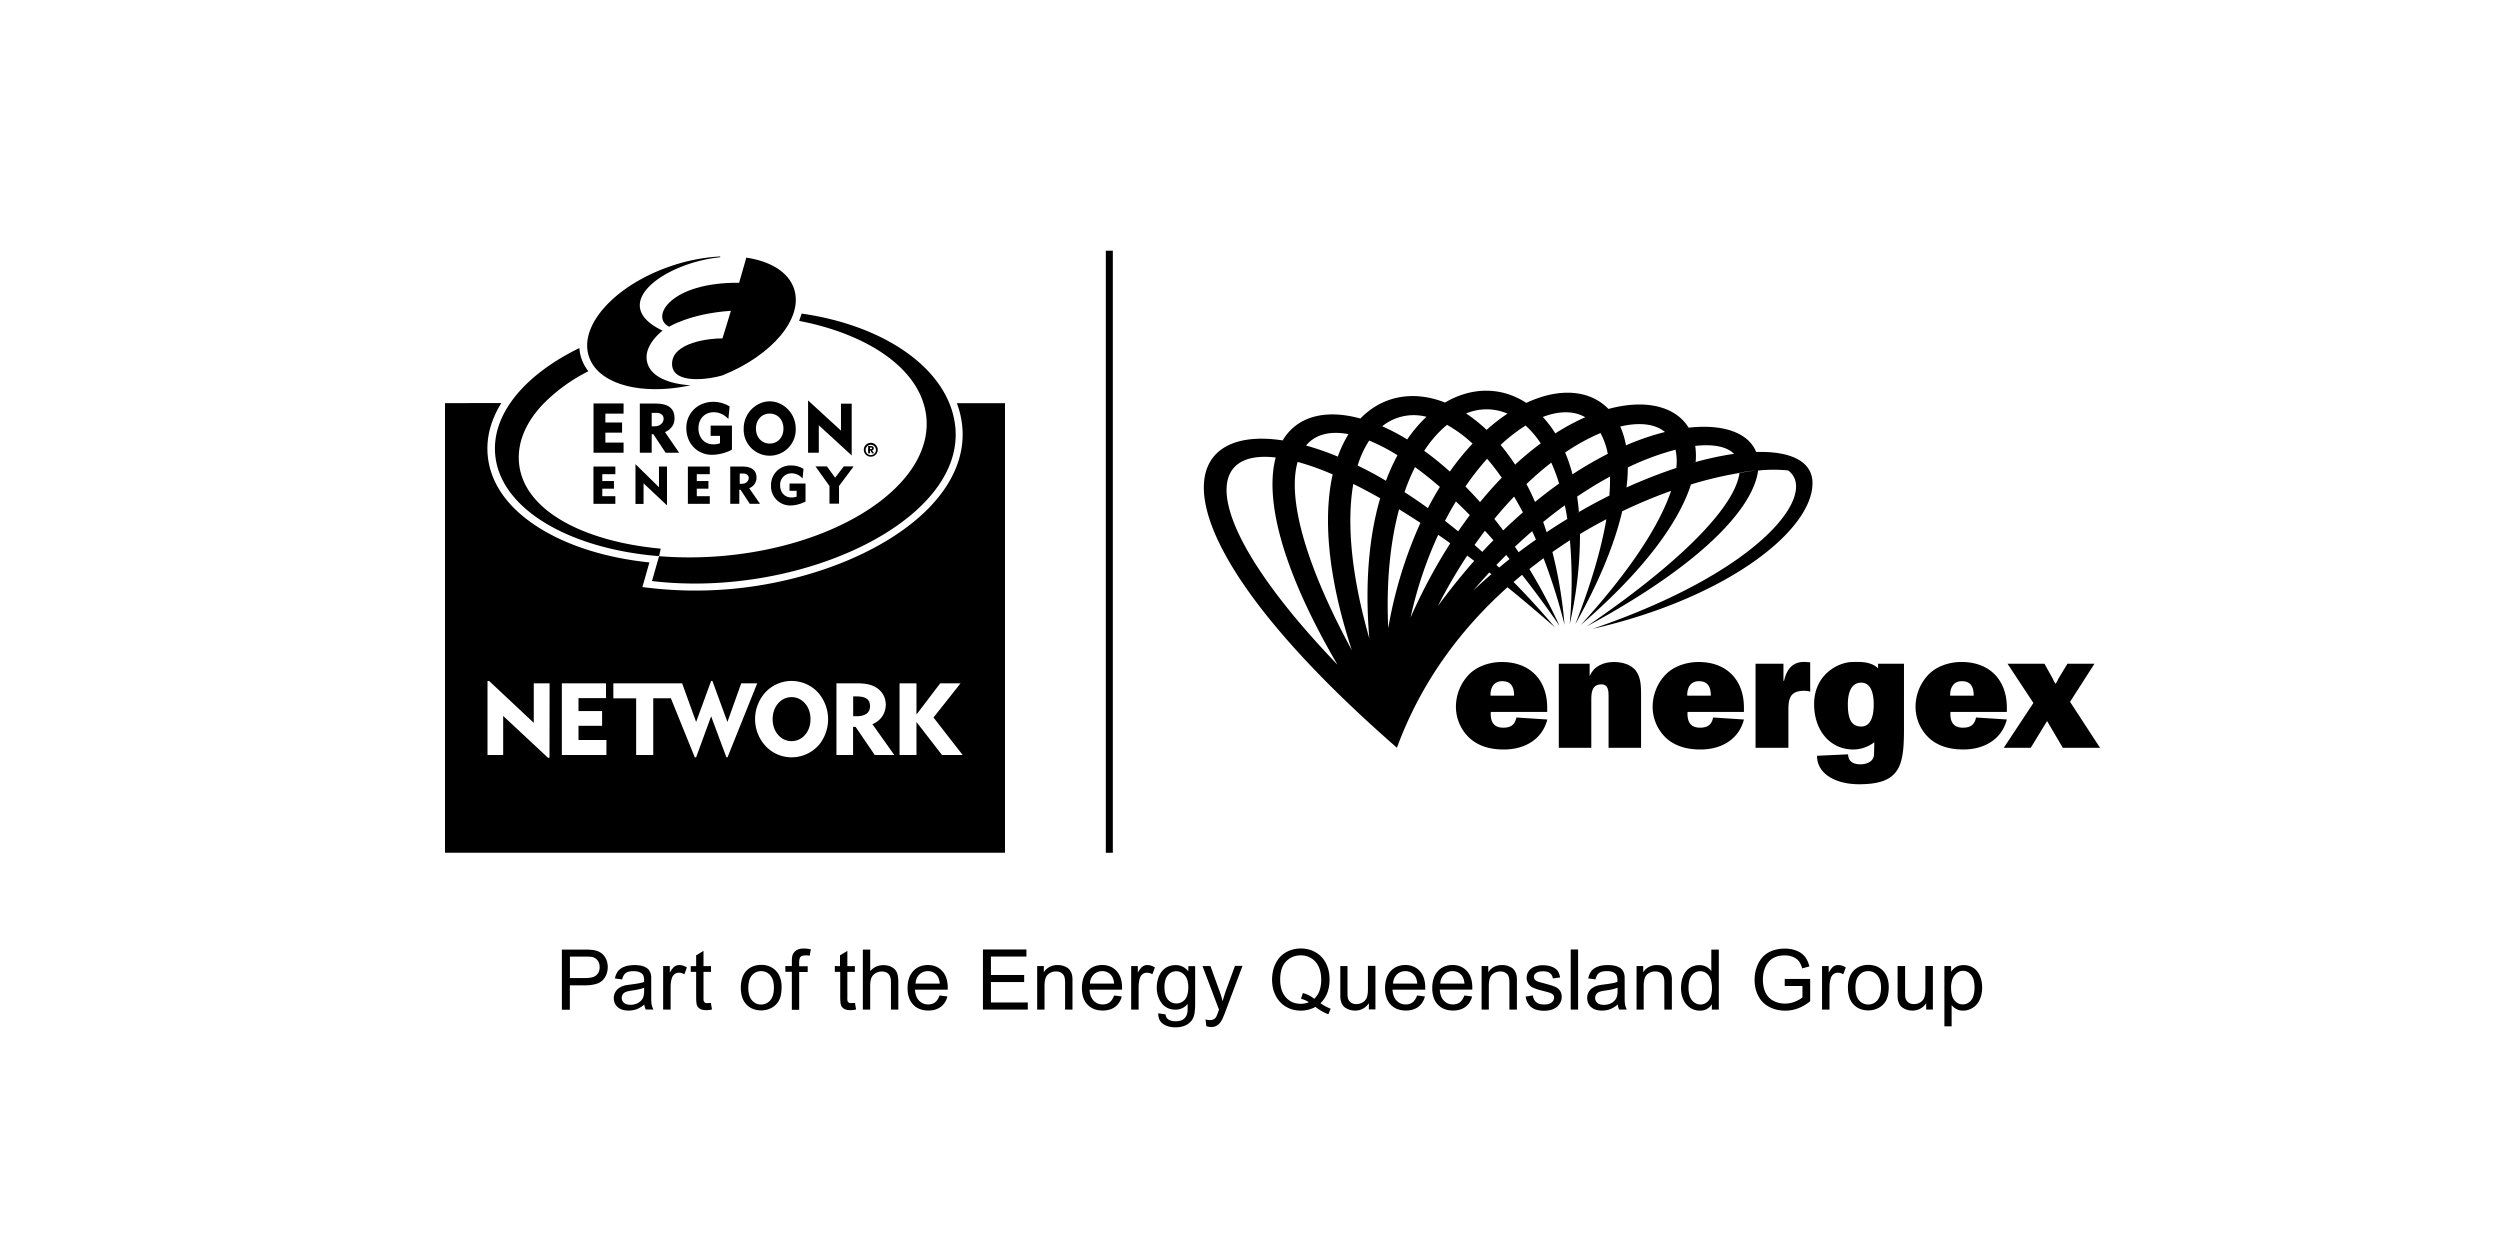 <svg id="Layer_1" data-name="Layer 1" xmlns="http://www.w3.org/2000/svg" width="1000" height="500" viewBox="0 0 1000 500"><title>Energy-Queensland</title><path d="M702.46,180.79c-3-7.59-13-11.29-27-9.72-5.26-8.55-17.24-11.52-32.07-7.49-7.53-7.74-19.76-8.58-32.87-2.42-9.84-6.43-21.7-6.52-32.5-.14-12.51-4.94-24.95-2.81-33.86,6.39-13.87-3.82-25.29-1-31.09,8.76-44.39-6.83-52.39,37.27,45.7,122.93,9.75-26.57,25.83-47.74,44.23-64.2q9.19,7.46,19,16.07-8.24-9.74-16.57-18.17,1.68-1.45,3.39-2.87,7.41,9.42,15,20.43a220.13,220.13,0,0,0-12.07-22.73c1.88-1.48,3.77-2.93,5.68-4.33a232.39,232.39,0,0,1,8.38,26.63,176.42,176.42,0,0,0-4.84-29.12c2.33-1.62,4.68-3.21,7-4.71a190.6,190.6,0,0,1-.1,33.61A161.64,161.64,0,0,0,632,213.6q5.26-3.15,10.54-5.91c-1.95,11.49-5.93,25.44-12.42,42,9.85-17.55,15.82-32.6,18.77-45.18a200.48,200.48,0,0,1,19.54-8.16C664,209.53,652.82,227.45,632.3,250c25.87-22.29,39.36-41.48,44.08-56.21a153.31,153.31,0,0,1,19.41-4.61c-1.49,11.66-18.74,32.41-61.09,61.38,47.15-25.47,66.67-47.81,68.54-62.34a59.71,59.71,0,0,1,12-.05C727.34,197,705.83,228,637,251.55c54-12.35,88-39.44,88-58.3,0,0,0,0,0,0C725,184.5,716.25,180.4,702.46,180.79Zm-36.43-8a102.38,102.38,0,0,0-16.23,5.61l.59-.27a33.85,33.85,0,0,0-2.28-7.52C655.76,168.8,662.05,169.53,666,172.81Zm-31.91-5.91a88.64,88.64,0,0,0-12.79,7l.79-.53a43.85,43.85,0,0,0-5-6.56C623.61,164.3,629.51,164.25,634.12,166.9Zm-23.53,26.73a128.49,128.49,0,0,1,9.92-8.56,74,74,0,0,1,3.14,8.35c.4-.29.81-.56,1.22-.85q-5.39,3.77-10.86,8.23l0,0Q612.39,197,610.59,193.63Zm5.72-16.27.19-.14a124,124,0,0,0-10.69,8.88l.24-.23a85.28,85.28,0,0,0-5.8-7.87,64.48,64.48,0,0,1,10-7.76A38.49,38.49,0,0,1,616.31,177.36ZM586.17,194.6a108.15,108.15,0,0,1,8.67-11.09c2,2.3,3.93,4.81,5.87,7.57q-4.56,4.71-9.07,10.23c.13-.16.25-.32.38-.47C590.08,198.67,588.13,196.58,586.17,194.6ZM578,208.34q2.1-4.07,4.36-7.76c1.83,1.73,3.69,3.56,5.57,5.47l.27-.35q-2.58,3.41-5.1,7.09l.16-.25C581.5,211.09,579.74,209.7,578,208.34Zm25-42.89a74.92,74.92,0,0,0-8.73,6.84l.36-.34a59.66,59.66,0,0,0-8.2-6.56A21.18,21.18,0,0,1,603,165.45Zm-24.18,4.49a52.41,52.41,0,0,1,10.19,7.5l.5-.51a104.43,104.43,0,0,0-9.73,11.93l.16-.23a123.29,123.29,0,0,0-10.26-8.3A45.78,45.78,0,0,1,578.8,169.94Zm-17,26.89a82.17,82.17,0,0,1,4.18-10c3.22,2.34,6.55,5,9.95,7.93.07-.11.14-.21.2-.32-1.85,3-3.64,6.16-5.35,9.5.12-.23.23-.48.35-.71Q566.39,199.8,561.77,196.83Zm8.76-30.12a55,55,0,0,0-7.8,9.22l.1-.16a82.71,82.71,0,0,0-10-5.26A20.06,20.06,0,0,1,570.53,166.71Zm-31.18,6.95A47.43,47.43,0,0,0,535,183l.12-.36a110.13,110.13,0,0,0-12.71-4.43C526.1,173.79,531.92,172.24,539.35,173.66ZM510.28,183C506,199.08,512,226.52,535,265.9,482.23,210.88,479.91,179.46,510.28,183Zm8.77,1.76a105.18,105.18,0,0,1,14,5c0-.18.1-.35.14-.53-3.88,16.79-2.46,40.42,7.57,70.91C520.91,223.48,515.18,198.27,519.05,184.77Zm28.68,70.64c-7.52-26.36-9-47-6.41-61.83q5.14,2.55,10.75,5.72C547.75,214.12,545.84,232.8,547.73,255.41Zm-4.66-69.18a38.5,38.5,0,0,1,4.61-10A76.35,76.35,0,0,1,559,182.09l.09-.18a84.58,84.58,0,0,0-4.73,10.47l0-.08C550.53,190,546.75,188,543.07,186.23Zm12.22,65c-.86-18.79.89-34.65,4.34-47.5,2.77,1.69,5.62,3.51,8.54,5.43l0,0A173.38,173.38,0,0,0,555.29,251.27Zm20-37.3q2.38,1.64,4.82,3.39a219.66,219.66,0,0,0-15.89,29.73A161.84,161.84,0,0,1,575.24,214Zm11.6,8.34c.93.68,1.85,1.37,2.79,2.08l.16-.18q-7.42,8.39-14.68,18.24A206.18,206.18,0,0,1,586.84,222.31Zm2.37,14c2.13-2.51,4.29-4.91,6.46-7.26l.84.67.18-.15Q592.9,232.83,589.21,236.3Zm3.66-15.49c-1-.95-2.08-1.86-3.11-2.77q2.06-2.92,4.16-5.69,1.7,1.85,3.39,3.78l.52-.52C596.17,217.3,594.52,219,592.87,220.81Zm6.48,6.48.26-.21-1.1-1.05c1.3-1.34,2.61-2.67,3.92-4l1.35,1.63h0Q601.55,225.46,599.35,227.29Zm1.85-15,.06-.06c-1.19-1.59-2.37-3.11-3.57-4.62,2.61-3.18,5.25-6.16,7.89-8.93,1.19,2,2.37,4.1,3.53,6.3.17-.16.34-.29.52-.44Q605.42,208.17,601.2,212.26Zm6.1,8.71.09-.08c-.48-.74-1-1.46-1.47-2.19q3.44-3.24,6.9-6.22c.5,1.1,1,2.21,1.49,3.34l1-.67Q611.27,218,607.3,221Zm10.84-7.76.46-.32c-.45-1.39-.9-2.75-1.38-4.08q4.35-3.56,8.66-6.68c.38,1.76.7,3.58,1,5.46Q622.51,210.26,618.14,213.21ZM626.06,181a81.35,81.35,0,0,1,14.13-7.78,28.2,28.2,0,0,1,2.92,8.31l.8-.4a151.64,151.64,0,0,0-15.08,8.71l.18-.11A66.62,66.62,0,0,0,626.06,181Zm4.64,24.28.87-.52c-.19-2.11-.42-4.15-.72-6.13,4.48-3,8.88-5.7,13.16-8a75.33,75.33,0,0,1-.27,7.63c2.31-1.15,4.59-2.24,6.86-3.27a67.38,67.38,0,0,0,.53-8,103.49,103.49,0,0,1,19.08-7.1,22.46,22.46,0,0,1,.32,7.27l1.45-.46A208.77,208.77,0,0,0,630.7,205.32Zm46.56-20.23,1-.28a27.58,27.58,0,0,0-.17-6.41c7.21-.8,12.65.27,15.53,3.17A126.14,126.14,0,0,0,677.26,185.09Zm18.56,4c2.53-.42,4.94-.73,7.22-.95Q699.62,188.52,695.82,189.14Z"/><path d="M679.44,264.8c-4.76,0-10,1.62-13.38,5.23a18.67,18.67,0,0,0-5,12.68,17.12,17.12,0,0,0,5.58,12.67c3.85,3.37,8.62,4.42,13.61,4.42,8,0,15.24-3.84,17.32-12L685.25,287c-.58,2.91-2.21,4.07-5.23,4.07-3.95,0-5.23-2.56-5-6.29h22.55v-1.73C697.57,272,690.71,264.8,679.44,264.8Zm-4.54,13.48c-.11-3.13,1.28-5.8,4.65-5.8,3.72,0,4.77,2.44,4.77,5.8Z"/><path d="M600.74,264.8c-4.77,0-10,1.62-13.37,5.23a18.67,18.67,0,0,0-5,12.68A17.12,17.12,0,0,0,588,295.38c3.84,3.37,8.6,4.42,13.6,4.42,8,0,15.24-3.84,17.33-12L606.55,287c-.58,2.91-2.21,4.07-5.23,4.07-4,0-5.23-2.56-5-6.29h22.56v-1.73C618.88,272,612,264.8,600.74,264.8Zm-4.53,13.48c-.12-3.13,1.28-5.8,4.64-5.8,3.73,0,4.78,2.44,4.78,5.8Z"/><path d="M645.61,264.8c-4.18,0-8,1.63-9.65,5.47h-.11V265.5H623.52v33.61h13V279.69c0-2.79.35-5.94,4-5.94,2.91,0,2.91,2.8,2.91,4.88v20.48h13V278.29c0-3.49,0-7.21-2.08-10C652.36,265.73,648.76,264.8,645.61,264.8Z"/><path d="M713.62,272.36h-.24V265.5H702.22v33.61h13.14V284.45c0-2,0-4.18.93-5.82,1.05-1.86,3.26-2.31,5.35-2.31a8.67,8.67,0,0,1,2.44.34V264.92l-1.74-.12C717.1,264.46,714.66,267.7,713.62,272.36Z"/><path d="M790.41,287c-.58,2.91-2.21,4.07-5.23,4.07-4,0-5.23-2.56-5-6.29h22.56v-1.73c0-11.05-6.87-18.26-18.14-18.26-4.77,0-10,1.62-13.38,5.23a18.67,18.67,0,0,0-5,12.68,17.12,17.12,0,0,0,5.58,12.67c3.85,3.37,8.62,4.42,13.61,4.42,8,0,15.24-3.84,17.33-12Zm-5.7-14.53c3.72,0,4.77,2.44,4.77,5.8h-9.42C780,275.15,781.34,272.48,784.71,272.48Z"/><polygon points="828.02 280.73 837.78 265.5 826.97 265.5 823.25 271.67 822.9 272.48 822.19 273.52 821.5 272.36 821.15 271.55 817.78 265.5 803.02 265.5 813.36 281.19 801.51 299.11 812.31 299.11 818.83 288.41 825.12 299.11 840 299.11 828.02 280.73"/><path d="M751.23,267.36c-3-3.14-8.71-2.55-10.34-2.55-5.12,0-15.24,4.64-15.24,16.85,0,10.7,6.52,18.14,15.7,18.14a14,14,0,0,0,8.38-2.91l-.12,4.76c0,2.8-2.68,4.08-5.46,4.08s-4.89-1.16-4.89-4l-12.45.58c0,7.21,7.33,11.39,16.87,11.39,16.39,0,17.91-7.32,17.91-22.09V265.5H751.23Zm-6.74,23.25c-4,0-5.35-3.14-5.35-8.83,0-6,2.1-8.72,5.35-8.72,3.6,0,5,3.72,5,8.72C749.49,286.42,748.33,290.61,744.49,290.61Z"/><path d="M342.41,278.55h-1.14v7.94h1.45c3.49,0,5.31-1.46,5.31-4.05C348,279.57,346.16,278.55,342.41,278.55Z"/><path d="M316.63,278.84c-4.22,0-7.58,3.73-7.58,8.83s3.36,8.79,7.58,8.79,7.58-3.68,7.58-8.79S320.84,278.84,316.63,278.84Z"/><path d="M382.75,161.27a36.51,36.51,0,0,1,2.19,9.65c1,11.67-4.09,23.28-14.74,33.62C359,215.35,342.06,224.41,322.38,230a159.91,159.91,0,0,1-62.05,5.23l-3.38-.4,2.81-9.85c-16.95-1.78-31.9-6.39-43.4-13.41-13-7.92-20.35-18.19-21.3-29.69-.58-7,1.34-14,5.46-20.64H178V341.1H402V161.27ZM219.8,303.1h-.61l-17.92-16.73V302H195V272.39h.65l17.86,16.74v-15.8h6.33ZM242.56,302H224.74V273.32H242.4v5.92h-11v5.18h9.44v5.89h-9.44V296h11.18Zm48,.93-6.11-16.41-6,16.41h-.54l-9.56-23.62h-7.05V302h-6.84V279.32h-9.12v-6h27.51l5.6,15.47,6-16.41h.52l6,16.41,5.52-15.47h6.4L291,302.94Zm37.74-5.87a14.55,14.55,0,0,1-11.64,5.87,14.26,14.26,0,0,1-10.29-4.37,15.91,15.91,0,0,1,0-21.84,14.25,14.25,0,0,1,10.29-4.34A14.47,14.47,0,0,1,327,276.77a16.21,16.21,0,0,1,1.26,20.3ZM349.9,302l-7.67-11.26h-1V302h-6.65V273.32H342c3.64,0,6.48.25,8.95,2a7.89,7.89,0,0,1,3.36,6.4,8.31,8.31,0,0,1-5.35,7.94L357.72,302Zm26.9,0L366.59,288.8V302h-6.77V273.33h6.77v12.48l9.49-12.48h8.14L373.4,287l11.67,15Z"/><path d="M351.09,179.9a2.78,2.78,0,1,0-2.77,2.78A2.78,2.78,0,0,0,351.09,179.9Zm-4.83,0a2.06,2.06,0,1,1,2.06,2.15A2.07,2.07,0,0,1,346.26,179.9Z"/><path d="M349.59,181.33l-.76-1.16a.86.86,0,0,0,.67-.89c0-.71-.65-.87-1.32-.87h-.93v2.92H348V180.2h.17l.67,1.13Zm-1.28-1.71H348V179h.36c.18,0,.47,0,.47.32S348.49,179.62,348.31,179.62Z"/><polygon points="249.43 165.45 249.43 161.38 237.41 161.38 237.41 181.09 249.43 181.09 249.43 177.03 242.15 177.03 242.15 173.06 248.83 173.06 248.83 169 242.15 169 242.15 165.45 249.43 165.45"/><path d="M269.82,167.32c0-3.76-2.32-5.9-7.4-5.9h-6.49v19.67h4.75v-7.42h.66l4.9,7.42h5.41L266,172.85C268.33,171.77,269.84,170,269.82,167.32Zm-7.91,3.21s-1.23,0-1.23,0v-5.39h2C266.8,165.15,266.15,170.5,261.91,170.53Z"/><path d="M285.52,164.89a7.55,7.55,0,0,1,5.08,2l.76.67.48-5a13.15,13.15,0,0,0-2.82-1.26,12,12,0,0,0-3.69-.57,11.7,11.7,0,0,0-3.66.57,10.19,10.19,0,0,0-7.13,10c0,6.07,4.38,10.62,10.24,10.62a17.68,17.68,0,0,0,7-1.55c.26-.11.48-.28,1-.51v-9.61h-8.52v4.1H288v2.94a7,7,0,0,1-2.62.45c-3.56,0-6-2.6-6-6.41S281.88,164.89,285.52,164.89Z"/><path d="M311.55,161.27a9.57,9.57,0,0,0-7.33,0,10.94,10.94,0,0,0-6.74,10.14,10.41,10.41,0,1,0,20.8,0A10.94,10.94,0,0,0,311.55,161.27Zm-3.67,16.16c-3.05,0-5.5-2.36-5.5-6s2.45-6,5.5-6,5.5,2.34,5.5,6S310.93,177.43,307.88,177.43Z"/><polygon points="336.39 172.25 324.41 161.26 323.23 160.18 323.23 161.26 323.23 181.09 327.52 181.09 327.52 170.11 340.68 182.18 340.68 161.47 336.39 161.47 336.39 172.25"/><path d="M292.1,186.62v14.9h3.62V195.9h.49l3.71,5.62H304l-4.32-6.25a4.4,4.4,0,0,0,2.92-4.19c0-2.84-1.76-4.46-5.61-4.46Zm4.72,6.89-.93,0v-4.09h1.48C300.53,189.44,300,193.5,296.82,193.51Z"/><polygon points="246.14 189.67 246.14 186.62 237.38 186.62 237.38 201.53 246.14 201.53 246.14 198.48 240.92 198.48 240.92 195.47 245.58 195.47 245.58 192.42 240.92 192.42 240.92 189.67 246.14 189.67"/><polygon points="283.92 189.67 283.92 186.62 275.15 186.62 275.15 201.53 283.92 201.53 283.92 198.48 278.71 198.48 278.71 195.47 283.37 195.47 283.37 192.42 278.71 192.42 278.71 189.67 283.92 189.67"/><polygon points="254.19 201.57 257.42 201.57 257.42 193.33 266.8 202.15 266.8 186.62 263.59 186.62 263.59 194.9 254.19 185.67 254.19 201.57"/><path d="M316.66,189.33a5.65,5.65,0,0,1,3.81,1.51q.25.21.57.51l.36-3.78a9.09,9.09,0,0,0-4.89-1.38,7.76,7.76,0,0,0-8.09,8,7.64,7.64,0,0,0,7.69,8,13.12,13.12,0,0,0,5.23-1.17l.87-.38V193.4h-6.4v2.92h2.84v2.33a6,6,0,0,1-2.09.34c-2.67,0-4.5-2-4.5-4.81A4.51,4.51,0,0,1,316.66,189.33Z"/><polygon points="335.61 201.48 335.61 194.41 341.45 186.57 337.51 186.57 334.04 191.08 330.78 186.57 326.2 186.57 331.79 194.41 331.79 201.48 335.61 201.48"/><path d="M369.39,161.27a27.44,27.44,0,0,1,1.19,6c2.21,26.5-34.56,51.2-82.13,55.16a153.58,153.58,0,0,1-24.82.05l-2.84,9.94c58.9,7,124.61-23.73,121.37-61.22a33.47,33.47,0,0,0-2.43-9.91c-7.27-17.76-29.52-31.6-59.07-35.86l-1,2.93C345.28,133.31,364.41,145.44,369.39,161.27Z"/><path d="M198.07,181.69c1.81,21.75,29.45,37.85,65.56,40.77h0v0h0l.67-3C233,216.58,209.16,203.93,207.59,185c-.7-8.37,3-16.53,10-23.72a68.35,68.35,0,0,1,17.8-12.8h-.06a17.17,17.17,0,0,1-2.7-4.91,16.46,16.46,0,0,1-.87-4.36v0c-12.28,6-21.91,13.61-27.7,22.08C199.66,167.71,197.48,174.63,198.07,181.69Z"/><path d="M267.65,130.68c.06,0,8.47-5.27,24.71-6.36.06,0-3.39,11.05-3.39,11.05-4.65-.1-20.49,1.48-20.14,10.43.3,8.14,15,5.92,20.13,4.36,19.92-8,32.52-22.89,28.68-34.6-2.22-6.73-9.42-11.06-19.11-12.51-.09.3-2.88,10.13-2.88,10.06C268.15,112.84,259.91,126.89,267.65,130.68Z"/><path d="M276.23,154.11c-7.67-.43-17.35-3.18-17.6-11-.19-5.91,6.39-10.85,6.4-10.86-22.39-10.59.85-27.14,23.05-29.35v-.32a72.77,72.77,0,0,0-19,3.62c-22.67,7.46-37.68,23.75-33.52,36.37C239.2,153.78,256.59,158.34,276.23,154.11Z"/><polygon points="444.43 100.28 443.73 100.28 443.03 100.28 442.33 100.28 442.33 160.49 442.33 220.69 442.33 280.9 442.33 341.11 443.03 341.11 443.73 341.11 444.43 341.11 445.13 341.11 445.13 280.9 445.13 220.69 445.13 160.49 445.13 100.28 444.43 100.28"/><path d="M227.94,391.22h6.21a10.68,10.68,0,0,0,2.64-.28,4.3,4.3,0,0,0,1.74-.86,3.81,3.81,0,0,0,1-1.38,5,5,0,0,0,.33-1.86,5.08,5.08,0,0,0-.19-1.39,4.09,4.09,0,0,0-.57-1.19,3.76,3.76,0,0,0-.89-.89,3.67,3.67,0,0,0-1.13-.53,6.85,6.85,0,0,0-1.14-.16c-.49,0-1.1-.05-1.83-.05h-6.14v8.59Zm-3.19,12.61v-24h9.07c.8,0,1.51,0,2.11.06a13.31,13.31,0,0,1,1.55.17,8.63,8.63,0,0,1,1.63.43,5.87,5.87,0,0,1,1.34.7,5.54,5.54,0,0,1,1.08,1,7.38,7.38,0,0,1,.85,1.33,6.78,6.78,0,0,1,.54,1.57,8.38,8.38,0,0,1-.31,4.55,7,7,0,0,1-1.46,2.36,6,6,0,0,1-2.74,1.58,14.84,14.84,0,0,1-4.31.54h-6.16v9.77h-3.19Z"/><path d="M257.63,395.1a15.58,15.58,0,0,1-2,.6c-.8.19-1.74.36-2.81.51-.61.08-1.12.18-1.56.28a6.35,6.35,0,0,0-1,.31,3,3,0,0,0-.67.4,2.9,2.9,0,0,0-.49.56,2.56,2.56,0,0,0-.31.67,2.43,2.43,0,0,0-.11.73,2.71,2.71,0,0,0,.23,1.08,2.58,2.58,0,0,0,.67.89,2.84,2.84,0,0,0,1.1.59,5.33,5.33,0,0,0,1.52.2,6.46,6.46,0,0,0,1.61-.19,6.27,6.27,0,0,0,1.42-.56,5.14,5.14,0,0,0,1.15-.88,4.65,4.65,0,0,0,.81-1.16,5.11,5.11,0,0,0,.35-1.24,10.91,10.91,0,0,0,.12-1.71V395.1Zm.25,6.59a13.14,13.14,0,0,1-1.61,1.18,9.46,9.46,0,0,1-1.55.79,8.46,8.46,0,0,1-1.57.42,9.4,9.4,0,0,1-1.69.15,8.45,8.45,0,0,1-2.53-.35,5,5,0,0,1-1.88-1.06,4.53,4.53,0,0,1-1.15-1.59,5.18,5.18,0,0,1-.24-3.21,4.28,4.28,0,0,1,.44-1.12,4.64,4.64,0,0,1,.67-.95,4.31,4.31,0,0,1,.85-.74,7.43,7.43,0,0,1,1-.57,8.66,8.66,0,0,1,1.12-.4,10.91,10.91,0,0,1,1.09-.22c.44-.08.95-.15,1.54-.22,1.19-.15,2.22-.3,3.1-.47a16.68,16.68,0,0,0,2.16-.55c0-.21,0-.37,0-.5s0-.21,0-.27a4.94,4.94,0,0,0-.21-1.54,2.29,2.29,0,0,0-.63-1,3.69,3.69,0,0,0-1.4-.75,6.86,6.86,0,0,0-2-.25,8,8,0,0,0-1.81.18,3.37,3.37,0,0,0-1.27.55,3.15,3.15,0,0,0-.86,1,6.2,6.2,0,0,0-.6,1.58l-1.44-.2-1.45-.2a8.4,8.4,0,0,1,.52-1.67,6.27,6.27,0,0,1,.77-1.32,4.7,4.7,0,0,1,1.11-1,6.85,6.85,0,0,1,1.51-.74,8.45,8.45,0,0,1,1.83-.46,14.12,14.12,0,0,1,2.11-.16,13.87,13.87,0,0,1,2,.14,6.85,6.85,0,0,1,1.59.39,5.78,5.78,0,0,1,1.22.59,3.77,3.77,0,0,1,.84.72,4.71,4.71,0,0,1,.92,2,9,9,0,0,1,.11,1.05c0,.46,0,1,0,1.67v3.94c0,1.37,0,2.49,0,3.36a13.56,13.56,0,0,0,.15,1.84,5.82,5.82,0,0,0,.28,1.07,6.25,6.25,0,0,0,.46,1h-3.08a5.47,5.47,0,0,1-.39-1,8.1,8.1,0,0,1-.2-1.15"/><path d="M265.26,403.83V386.42h2.66v2.64a10.09,10.09,0,0,1,1-1.54,4.08,4.08,0,0,1,.9-.91,3.79,3.79,0,0,1,.9-.45,3.52,3.52,0,0,1,1-.14,5,5,0,0,1,1.51.24,6.56,6.56,0,0,1,1.53.71l-.5,1.37-.51,1.37a5.18,5.18,0,0,0-1.09-.48,4,4,0,0,0-1.08-.15,2.81,2.81,0,0,0-.92.14,2.47,2.47,0,0,0-.81.44,2.74,2.74,0,0,0-.67.69,3.73,3.73,0,0,0-.44.92,10.47,10.47,0,0,0-.36,1.65,11.69,11.69,0,0,0-.13,1.79v9.12h-2.95Z"/><path d="M284.37,401.2l.2,1.3.22,1.3c-.41.09-.81.15-1.18.2a7.74,7.74,0,0,1-1.05.06,7.64,7.64,0,0,1-1.43-.12,3.66,3.66,0,0,1-1.06-.38,3.27,3.27,0,0,1-.76-.59,2.85,2.85,0,0,1-.49-.75,4.72,4.72,0,0,1-.27-1.29q-.09-.87-.09-2.19v-10H276.3v-2.3h2.16v-4.31l1.47-.89,1.47-.89v6.09h3v2.3h-3V398.9c0,.42,0,.76,0,1a2.27,2.27,0,0,0,.12.59,1.18,1.18,0,0,0,.21.32,1.28,1.28,0,0,0,.3.26,1.54,1.54,0,0,0,.43.16,3.37,3.37,0,0,0,.58,0c.16,0,.35,0,.57,0l.73-.08"/><path d="M299.32,395.13a10.63,10.63,0,0,0,.37,2.92,5.29,5.29,0,0,0,1.1,2.09,4.7,4.7,0,0,0,3.67,1.67,4.78,4.78,0,0,0,2-.43,5,5,0,0,0,1.64-1.25,5.68,5.68,0,0,0,1.1-2.12,11.36,11.36,0,0,0,.36-3,10,10,0,0,0-.37-2.84,5.5,5.5,0,0,0-1.1-2.06,5.09,5.09,0,0,0-1.64-1.25,5.16,5.16,0,0,0-4,0,4.88,4.88,0,0,0-1.65,1.24,5.24,5.24,0,0,0-1.1,2.08,10.65,10.65,0,0,0-.37,2.93m-3,0a12.21,12.21,0,0,1,.67-4.22,7.27,7.27,0,0,1,2-3,7.85,7.85,0,0,1,2.49-1.46,9.28,9.28,0,0,1,3-.48,8.77,8.77,0,0,1,3.27.59,7.54,7.54,0,0,1,2.6,1.76,7.68,7.68,0,0,1,1.71,2.81,11.14,11.14,0,0,1,.57,3.7,15.94,15.94,0,0,1-.25,3,8.1,8.1,0,0,1-.76,2.29,6.88,6.88,0,0,1-1.24,1.71,7.39,7.39,0,0,1-1.7,1.29,8.79,8.79,0,0,1-2,.8,9.25,9.25,0,0,1-2.19.26,8.86,8.86,0,0,1-3.3-.59,7.28,7.28,0,0,1-2.61-1.75,7.69,7.69,0,0,1-1.69-2.87,12.16,12.16,0,0,1-.57-3.89"/><path d="M316.74,403.83V388.71h-2.6v-2.29h2.6v-1.85a13.67,13.67,0,0,1,.08-1.54,5.18,5.18,0,0,1,.23-1.08,4.18,4.18,0,0,1,.59-1,3.89,3.89,0,0,1,.92-.83,4,4,0,0,1,1.29-.53,7.36,7.36,0,0,1,1.71-.18,10.25,10.25,0,0,1,1.32.08,14.07,14.07,0,0,1,1.44.22L324.1,381l-.22,1.29c-.31-.05-.6-.1-.89-.12a8.38,8.38,0,0,0-.86,0,3.86,3.86,0,0,0-1.14.14,1.56,1.56,0,0,0-1.17,1.26,5.39,5.39,0,0,0-.15,1.32v1.61h3.41v2.29h-3.41v15.12h-2.93Z"/><path d="M342,401.2l.21,1.3.22,1.3c-.42.09-.81.15-1.18.2a7.83,7.83,0,0,1-1.05.06,7.64,7.64,0,0,1-1.43-.12,3.55,3.55,0,0,1-1.06-.38,3.27,3.27,0,0,1-.76-.59,2.43,2.43,0,0,1-.49-.75,5.05,5.05,0,0,1-.28-1.29c-.05-.58-.09-1.31-.09-2.19v-10h-2.16v-2.3H336v-4.31l1.47-.89,1.47-.89v6.09h3v2.3h-3V398.9a9.78,9.78,0,0,0,0,1,1.91,1.91,0,0,0,.12.59,1,1,0,0,0,.21.32,1.28,1.28,0,0,0,.3.26,1.47,1.47,0,0,0,.42.16,3.52,3.52,0,0,0,.58,0c.17,0,.36,0,.58,0l.72-.08"/><path d="M345.14,403.83v-24h2.95v8.63a6.88,6.88,0,0,1,2.34-1.8,6.81,6.81,0,0,1,2.88-.6,8.1,8.1,0,0,1,1.81.19,6,6,0,0,1,1.55.58,4.37,4.37,0,0,1,1.22.91,3.71,3.71,0,0,1,.82,1.2,5.94,5.94,0,0,1,.46,1.64,15,15,0,0,1,.16,2.26v11h-2.95v-11a6.43,6.43,0,0,0-.25-1.92,3.24,3.24,0,0,0-.71-1.31,3.3,3.3,0,0,0-1.16-.76,4.65,4.65,0,0,0-1.56-.24,4.91,4.91,0,0,0-1.27.16,5,5,0,0,0-1.2.51,4.38,4.38,0,0,0-1,.81,3.72,3.72,0,0,0-.65,1,5.61,5.61,0,0,0-.37,1.39,12.38,12.38,0,0,0-.13,1.83v9.52h-2.95Z"/><path d="M366.19,393.45h9.72a8.36,8.36,0,0,0-.38-1.92,4.14,4.14,0,0,0-.73-1.37,4.5,4.5,0,0,0-1.63-1.28,4.61,4.61,0,0,0-2-.43,5.1,5.1,0,0,0-1.87.34,4.59,4.59,0,0,0-1.55,1,5,5,0,0,0-1.08,1.59,6.28,6.28,0,0,0-.45,2.05m9.69,4.77,1.52.19,1.53.2a8.28,8.28,0,0,1-1,2.36,6.8,6.8,0,0,1-3.86,2.89,9.67,9.67,0,0,1-2.77.37,9.4,9.4,0,0,1-3.42-.59,7.19,7.19,0,0,1-2.64-1.77,7.4,7.4,0,0,1-1.67-2.82,11.33,11.33,0,0,1-.57-3.78,12.27,12.27,0,0,1,.57-3.9,7.9,7.9,0,0,1,1.69-2.92,7.39,7.39,0,0,1,2.61-1.82,8.53,8.53,0,0,1,3.26-.6,8.12,8.12,0,0,1,3.18.59,7.24,7.24,0,0,1,2.53,1.78,7.67,7.67,0,0,1,1.66,2.86,11.92,11.92,0,0,1,.56,3.83v.33c0,.14,0,.29,0,.46H366a8.88,8.88,0,0,0,.49,2.53,5.25,5.25,0,0,0,1.14,1.87,5.06,5.06,0,0,0,1.64,1.14,5.46,5.46,0,0,0,3.5.17,4.05,4.05,0,0,0,1.26-.64,4.44,4.44,0,0,0,1-1.11,7.64,7.64,0,0,0,.79-1.62"/><polygon points="401.88 379.79 393.18 379.79 393.18 391.82 393.18 403.83 402.16 403.83 411.12 403.83 411.12 402.42 411.12 400.99 403.75 400.99 396.37 400.99 396.37 396.9 396.37 392.82 403.02 392.82 409.67 392.82 409.67 391.41 409.67 389.99 403.02 389.99 396.37 389.99 396.37 386.31 396.37 382.62 403.46 382.62 410.57 382.62 410.57 381.22 410.57 379.79 401.88 379.79"/><path d="M414.87,403.83V386.42h2.66v2.48a6.2,6.2,0,0,1,2.35-2.16,6.8,6.8,0,0,1,3.2-.72,7.51,7.51,0,0,1,1.51.14,7.14,7.14,0,0,1,1.38.43,6.38,6.38,0,0,1,1.16.65,3.78,3.78,0,0,1,.81.84,5.1,5.1,0,0,1,.57,1,5.81,5.81,0,0,1,.35,1.18,9.44,9.44,0,0,1,.13,1.12c0,.48,0,1.06,0,1.75v10.7h-2.95v-10.6a12.25,12.25,0,0,0-.08-1.57,4.75,4.75,0,0,0-.26-1.12,2.68,2.68,0,0,0-.47-.8,3.3,3.3,0,0,0-.75-.63,4,4,0,0,0-.95-.4,4.39,4.39,0,0,0-1.11-.13,5.12,5.12,0,0,0-1.76.3,4.84,4.84,0,0,0-1.5.9,3.71,3.71,0,0,0-1,1.73,9.83,9.83,0,0,0-.35,2.81v9.51h-2.95Z"/><path d="M435.92,393.45h9.73a8.36,8.36,0,0,0-.38-1.92,4.15,4.15,0,0,0-.74-1.37,4.47,4.47,0,0,0-1.62-1.28,4.69,4.69,0,0,0-2-.43,5.14,5.14,0,0,0-1.87.34,4.69,4.69,0,0,0-1.55,1,5.15,5.15,0,0,0-1.08,1.59,6.28,6.28,0,0,0-.45,2.05m9.69,4.77,1.53.19,1.52.2a8.26,8.26,0,0,1-1,2.36,7,7,0,0,1-1.65,1.78,6.81,6.81,0,0,1-2.22,1.11,9.62,9.62,0,0,1-2.77.37,9.43,9.43,0,0,1-3.42-.59,7.07,7.07,0,0,1-2.63-1.77,7.29,7.29,0,0,1-1.68-2.82,11.6,11.6,0,0,1-.56-3.78,12.57,12.57,0,0,1,.56-3.9,7.79,7.79,0,0,1,1.7-2.92,7.26,7.26,0,0,1,2.6-1.82,8.54,8.54,0,0,1,3.27-.6,8.1,8.1,0,0,1,3.17.59,7.28,7.28,0,0,1,2.54,1.78,7.81,7.81,0,0,1,1.66,2.86,12.21,12.21,0,0,1,.55,3.83v.33c0,.14,0,.29,0,.46h-13a8.24,8.24,0,0,0,.49,2.53,5.23,5.23,0,0,0,1.13,1.87,5.06,5.06,0,0,0,1.64,1.14,5.17,5.17,0,0,0,2,.38,5.25,5.25,0,0,0,1.51-.21,4.16,4.16,0,0,0,1.26-.64,4.41,4.41,0,0,0,1-1.11,7.64,7.64,0,0,0,.79-1.62"/><path d="M452.47,403.83V386.42h2.66v2.64a10.92,10.92,0,0,1,1-1.54,4.08,4.08,0,0,1,.9-.91,3.79,3.79,0,0,1,.9-.45,3.59,3.59,0,0,1,1-.14,4.9,4.9,0,0,1,1.5.24,6.81,6.81,0,0,1,1.54.71l-.51,1.37-.51,1.37a5.18,5.18,0,0,0-1.09-.48,4,4,0,0,0-1.08-.15,2.75,2.75,0,0,0-.91.14,2.42,2.42,0,0,0-.82.44,2.7,2.7,0,0,0-.66.69,3.42,3.42,0,0,0-.45.92,10.47,10.47,0,0,0-.36,1.65,13.11,13.11,0,0,0-.13,1.79v9.12h-2.95Z"/><path d="M465.79,394.81a11.2,11.2,0,0,0,.35,3,5,5,0,0,0,1,2,4.64,4.64,0,0,0,1.54,1.18,4.44,4.44,0,0,0,1.87.39,4.38,4.38,0,0,0,1.87-.39,4.54,4.54,0,0,0,1.55-1.18,4.78,4.78,0,0,0,1-2,10.76,10.76,0,0,0,.35-2.9,9.76,9.76,0,0,0-.36-2.8,5.19,5.19,0,0,0-1.06-2,4.78,4.78,0,0,0-1.57-1.21,4.36,4.36,0,0,0-3.67,0,4.52,4.52,0,0,0-1.53,1.2,5.22,5.22,0,0,0-1,2,9.78,9.78,0,0,0-.35,2.75m-2.44,10.47,1.43.21,1.44.22a3.39,3.39,0,0,0,.34,1.14,2.14,2.14,0,0,0,.66.79,4,4,0,0,0,1.3.62,6.72,6.72,0,0,0,1.7.2,7.68,7.68,0,0,0,1.82-.2,4.1,4.1,0,0,0,1.35-.62,3.77,3.77,0,0,0,.93-1,4,4,0,0,0,.57-1.32,6.94,6.94,0,0,0,.18-1.4c0-.62,0-1.42,0-2.38a6.5,6.5,0,0,1-2.18,1.7,6,6,0,0,1-2.65.58,7.46,7.46,0,0,1-3.18-.65,6.25,6.25,0,0,1-2.37-1.95,9.44,9.44,0,0,1-1.48-2.85,11,11,0,0,1-.49-3.36,11.77,11.77,0,0,1,.23-2.4,10.46,10.46,0,0,1,.67-2.21,8.33,8.33,0,0,1,1.11-1.86,6.65,6.65,0,0,1,1.51-1.39,6.57,6.57,0,0,1,1.86-.86,7.89,7.89,0,0,1,2.16-.29,6.28,6.28,0,0,1,2.82.63,6.62,6.62,0,0,1,2.26,1.87v-2.1h2.73v15.06a26,26,0,0,1-.2,3.46,8.05,8.05,0,0,1-.63,2.3,5.53,5.53,0,0,1-1.07,1.51,6.61,6.61,0,0,1-1.55,1.18,7.72,7.72,0,0,1-2,.73,11.29,11.29,0,0,1-2.41.25,10.26,10.26,0,0,1-2.82-.36,6.79,6.79,0,0,1-2.22-1.05,4.31,4.31,0,0,1-1.42-1.75,5.8,5.8,0,0,1-.43-2.47"/><path d="M482.54,410.54l-.16-1.39-.17-1.38a5.7,5.7,0,0,0,.91.19,4.49,4.49,0,0,0,.78.08,4,4,0,0,0,.89-.09,2.47,2.47,0,0,0,.68-.25,2.62,2.62,0,0,0,.55-.39,2.8,2.8,0,0,0,.42-.53,4.67,4.67,0,0,0,.37-.77c.15-.36.33-.84.53-1.42,0-.08.06-.18.11-.3s.1-.26.15-.43l-3.3-8.72-3.3-8.72h3.18l1.81,5,1.81,5c.24.65.46,1.3.68,2s.4,1.36.59,2.07c.17-.68.35-1.35.56-2s.42-1.32.65-2l1.86-5.08,1.86-5.07H497l-3.31,8.86-3.31,8.85c-.36,1-.67,1.77-.95,2.43a15.9,15.9,0,0,1-.7,1.52,7.47,7.47,0,0,1-.85,1.26,4.13,4.13,0,0,1-1,.88,3.93,3.93,0,0,1-1.12.51,4.54,4.54,0,0,1-1.3.17,4.19,4.19,0,0,1-.91-.09,7.14,7.14,0,0,1-1-.27"/><path d="M521.16,397.2a12.93,12.93,0,0,1,2.52,1,10,10,0,0,1,2,1.33,8.11,8.11,0,0,0,2.11-3.2,13.3,13.3,0,0,0,.69-4.5,14,14,0,0,0-.25-2.73,10.41,10.41,0,0,0-.74-2.37,8.22,8.22,0,0,0-1.22-1.93,7.08,7.08,0,0,0-1.68-1.45,7.68,7.68,0,0,0-2-.9,8,8,0,0,0-2.26-.31,8.51,8.51,0,0,0-3.25.61,7.93,7.93,0,0,0-2.66,1.83,7.68,7.68,0,0,0-1.75,3,13.92,13.92,0,0,0-.59,4.24,13.77,13.77,0,0,0,.58,4.15A8.1,8.1,0,0,0,514.4,399,7.57,7.57,0,0,0,517,400.9a8.92,8.92,0,0,0,5,.46,7.72,7.72,0,0,0,1.55-.48,10.83,10.83,0,0,0-1.53-.83,11.4,11.4,0,0,0-1.62-.54l.39-1.16Zm7,4.06a24.76,24.76,0,0,0,2.12,1.32,15.3,15.3,0,0,0,2,.91l-.47,1.11-.46,1.1a16.65,16.65,0,0,1-2.59-1.2,21.76,21.76,0,0,1-2.58-1.75,11.54,11.54,0,0,1-2.81,1.12,12.51,12.51,0,0,1-3.09.38,12.24,12.24,0,0,1-3.12-.4,11.48,11.48,0,0,1-2.8-1.18,10.32,10.32,0,0,1-2.35-1.89,11.19,11.19,0,0,1-1.74-2.54,12.56,12.56,0,0,1-1.08-3,16.19,16.19,0,0,1,0-6.79,13.47,13.47,0,0,1,1.08-3.09,11.3,11.3,0,0,1,1.75-2.57,10.19,10.19,0,0,1,2.36-1.87,11.82,11.82,0,0,1,2.83-1.14,12.72,12.72,0,0,1,3.13-.39,12.51,12.51,0,0,1,3.17.4,10.9,10.9,0,0,1,2.84,1.19,10.36,10.36,0,0,1,2.35,1.9,10.69,10.69,0,0,1,1.72,2.52,13.43,13.43,0,0,1,1.06,3,16.87,16.87,0,0,1,.34,3.39,16.06,16.06,0,0,1-.23,2.83,12.5,12.5,0,0,1-.67,2.51,11.67,11.67,0,0,1-1.13,2.23,11.87,11.87,0,0,1-1.59,1.9"/><path d="M547.55,403.83v-2.55a6.87,6.87,0,0,1-2.4,2.21,6.58,6.58,0,0,1-3.13.74,7.17,7.17,0,0,1-1.49-.15,7.49,7.49,0,0,1-1.39-.44A6.09,6.09,0,0,1,538,403a3.51,3.51,0,0,1-.82-.81,5.38,5.38,0,0,1-.56-1,6.89,6.89,0,0,1-.35-1.19,8.44,8.44,0,0,1-.14-1.13c0-.46,0-1,0-1.63V386.42H539v9.66c0,.77,0,1.41,0,1.93a7.77,7.77,0,0,0,.14,1.18,3.22,3.22,0,0,0,.43,1,3.12,3.12,0,0,0,.75.79,3.18,3.18,0,0,0,1,.5,4.29,4.29,0,0,0,1.22.16,4.82,4.82,0,0,0,2.49-.68,4,4,0,0,0,1-.8,3.77,3.77,0,0,0,.65-1.05,6.08,6.08,0,0,0,.36-1.43,14.24,14.24,0,0,0,.13-2v-9.33h3v17.41h-2.64Z"/><path d="M557.18,393.45h9.73a8.36,8.36,0,0,0-.38-1.92,4.15,4.15,0,0,0-.74-1.37,4.47,4.47,0,0,0-1.62-1.28,4.69,4.69,0,0,0-2-.43,5.14,5.14,0,0,0-1.87.34,4.59,4.59,0,0,0-1.55,1,4.79,4.79,0,0,0-1.07,1.59,6,6,0,0,0-.46,2.05m9.69,4.77,1.52.19,1.53.2a8.28,8.28,0,0,1-1,2.36,6.79,6.79,0,0,1-1.64,1.78,6.91,6.91,0,0,1-2.22,1.11,9.62,9.62,0,0,1-2.77.37,9.43,9.43,0,0,1-3.42-.59,7.15,7.15,0,0,1-2.63-1.77,7.42,7.42,0,0,1-1.68-2.82,11.6,11.6,0,0,1-.57-3.78,12.27,12.27,0,0,1,.57-3.9,7.9,7.9,0,0,1,1.69-2.92,7.39,7.39,0,0,1,2.61-1.82,8.54,8.54,0,0,1,3.27-.6,8.1,8.1,0,0,1,3.17.59,7.28,7.28,0,0,1,2.54,1.78,8,8,0,0,1,1.66,2.86,12.21,12.21,0,0,1,.55,3.83v.33c0,.14,0,.29,0,.46H557a8.88,8.88,0,0,0,.49,2.53,5.25,5.25,0,0,0,1.14,1.87,5.06,5.06,0,0,0,1.64,1.14,5.2,5.2,0,0,0,2,.38,5.13,5.13,0,0,0,1.5-.21,4.22,4.22,0,0,0,1.27-.64,4.41,4.41,0,0,0,1-1.11,7.64,7.64,0,0,0,.79-1.62"/><path d="M576.06,393.45h9.73a7.86,7.86,0,0,0-.38-1.92,4,4,0,0,0-.74-1.37,4.39,4.39,0,0,0-1.62-1.28,4.69,4.69,0,0,0-2-.43,5.09,5.09,0,0,0-1.86.34,4.63,4.63,0,0,0-1.56,1,5,5,0,0,0-1.07,1.59,6,6,0,0,0-.46,2.05m9.69,4.77,1.53.19,1.52.2a8.26,8.26,0,0,1-1,2.36,7,7,0,0,1-1.65,1.78,6.81,6.81,0,0,1-2.22,1.11,9.57,9.57,0,0,1-2.77.37,9.43,9.43,0,0,1-3.42-.59,7.15,7.15,0,0,1-2.63-1.77,7.42,7.42,0,0,1-1.68-2.82,11.6,11.6,0,0,1-.56-3.78,12.57,12.57,0,0,1,.56-3.9,7.79,7.79,0,0,1,1.7-2.92,7.26,7.26,0,0,1,2.6-1.82A8.54,8.54,0,0,1,581,386a8.19,8.19,0,0,1,3.18.59,7.33,7.33,0,0,1,2.53,1.78,7.81,7.81,0,0,1,1.66,2.86,12.21,12.21,0,0,1,.55,3.83v.33c0,.14,0,.29,0,.46h-13a8.24,8.24,0,0,0,.49,2.53,5.09,5.09,0,0,0,1.13,1.87,4.84,4.84,0,0,0,3.64,1.52,5.25,5.25,0,0,0,1.51-.21,4.16,4.16,0,0,0,1.26-.64,4.41,4.41,0,0,0,1-1.11,7.19,7.19,0,0,0,.79-1.62"/><path d="M592.64,403.83V386.42h2.66v2.48a6.24,6.24,0,0,1,2.34-2.16,6.87,6.87,0,0,1,3.21-.72,7.41,7.41,0,0,1,1.5.14,6.93,6.93,0,0,1,1.38.43,6.16,6.16,0,0,1,1.17.65,4,4,0,0,1,.81.84,4.61,4.61,0,0,1,.56,1,5.25,5.25,0,0,1,.36,1.18,9.44,9.44,0,0,1,.13,1.12c0,.48,0,1.06,0,1.75v10.7h-3v-10.6a12.25,12.25,0,0,0-.08-1.57,5.36,5.36,0,0,0-.25-1.12,2.94,2.94,0,0,0-.48-.8,3.3,3.3,0,0,0-.75-.63,4.16,4.16,0,0,0-.95-.4,4.44,4.44,0,0,0-1.11-.13,5,5,0,0,0-1.76.3,5,5,0,0,0-1.5.9,3.63,3.63,0,0,0-1,1.73,9.83,9.83,0,0,0-.35,2.81v9.51h-3Z"/><path d="M610.21,398.64l1.46-.23,1.46-.24a5.09,5.09,0,0,0,.46,1.56,3.6,3.6,0,0,0,2.25,1.84,6.61,6.61,0,0,0,1.8.23,7.07,7.07,0,0,0,1.77-.2,3.22,3.22,0,0,0,1.24-.63,2.62,2.62,0,0,0,.75-.9,2.33,2.33,0,0,0,.24-1,1.86,1.86,0,0,0-.21-.89,1.94,1.94,0,0,0-.66-.68,4.57,4.57,0,0,0-1.06-.45c-.5-.17-1.15-.35-2-.56-1.08-.27-2-.53-2.74-.76a15.49,15.49,0,0,1-1.76-.66,4.72,4.72,0,0,1-1.1-.71,4.37,4.37,0,0,1-1.29-2.05,4.51,4.51,0,0,1-.16-1.23,4.58,4.58,0,0,1,.13-1.12,5.36,5.36,0,0,1,.4-1,5.53,5.53,0,0,1,.63-.92,5.29,5.29,0,0,1,.83-.73,4.11,4.11,0,0,1,.81-.47,6.53,6.53,0,0,1,1.06-.39,8.27,8.27,0,0,1,1.24-.27,9.29,9.29,0,0,1,1.31-.09,12.92,12.92,0,0,1,1.93.15,8.61,8.61,0,0,1,1.68.44,6,6,0,0,1,1.34.7,3.75,3.75,0,0,1,1,.91,4.61,4.61,0,0,1,.61,1.17,7.82,7.82,0,0,1,.4,1.52l-1.44.19-1.44.2a4,4,0,0,0-.39-1.19,2.75,2.75,0,0,0-.76-.9,2.94,2.94,0,0,0-1.13-.57,5.55,5.55,0,0,0-1.54-.19,8,8,0,0,0-1.74.17,3,3,0,0,0-1.15.51,2.46,2.46,0,0,0-.66.72,1.78,1.78,0,0,0-.21.85,1.39,1.39,0,0,0,.09.54,1.32,1.32,0,0,0,.27.49,2.43,2.43,0,0,0,.46.44,4.14,4.14,0,0,0,.67.35c.15.05.44.15.87.27l1.74.48c1,.28,1.92.54,2.66.77a15.49,15.49,0,0,1,1.7.6,4.66,4.66,0,0,1,1.11.66,4.18,4.18,0,0,1,.84.89,4,4,0,0,1,.53,1.14,5.5,5.5,0,0,1,.18,1.39,4.91,4.91,0,0,1-.22,1.43,5.08,5.08,0,0,1-.65,1.35,5.21,5.21,0,0,1-1,1.16,6.67,6.67,0,0,1-1.43.85,7.58,7.58,0,0,1-1.73.54,10.14,10.14,0,0,1-1.94.18,11.26,11.26,0,0,1-3-.36,6,6,0,0,1-2.18-1.06,5.77,5.77,0,0,1-1.46-1.74,7.9,7.9,0,0,1-.81-2.43"/><polygon points="629.76 379.79 628.29 379.79 628.29 391.82 628.29 403.83 629.76 403.83 631.24 403.83 631.24 391.82 631.24 379.79 629.76 379.79"/><path d="M647,395.1a15.11,15.11,0,0,1-2,.6c-.8.19-1.74.36-2.81.51-.61.08-1.12.18-1.56.28a6.35,6.35,0,0,0-1,.31,3,3,0,0,0-.67.4,2.9,2.9,0,0,0-.49.56,2.56,2.56,0,0,0-.31.67,2.43,2.43,0,0,0-.1.73,2.51,2.51,0,0,0,.89,2,2.84,2.84,0,0,0,1.1.59,5.38,5.38,0,0,0,1.52.2,6.4,6.4,0,0,0,1.61-.19,6.27,6.27,0,0,0,1.42-.56,5.14,5.14,0,0,0,1.15-.88,4.65,4.65,0,0,0,.81-1.16,5.11,5.11,0,0,0,.35-1.24,10.91,10.91,0,0,0,.12-1.71V395.1Zm.25,6.59a13.14,13.14,0,0,1-1.61,1.18,9.46,9.46,0,0,1-1.55.79,8.46,8.46,0,0,1-1.57.42,9.4,9.4,0,0,1-1.69.15,8.45,8.45,0,0,1-2.53-.35,5,5,0,0,1-1.88-1.06,4.53,4.53,0,0,1-1.15-1.59A5.4,5.4,0,0,1,635,398a4.28,4.28,0,0,1,.44-1.12,4.64,4.64,0,0,1,.67-.95,4.31,4.31,0,0,1,.85-.74,8.91,8.91,0,0,1,1-.57,9.23,9.23,0,0,1,1.12-.4c.3-.08.66-.15,1.09-.22s.95-.15,1.54-.22c1.19-.15,2.22-.3,3.1-.47a16.68,16.68,0,0,0,2.16-.55c0-.21,0-.37,0-.5s0-.21,0-.27a4.94,4.94,0,0,0-.21-1.54,2.21,2.21,0,0,0-.63-1,3.69,3.69,0,0,0-1.4-.75,6.81,6.81,0,0,0-2-.25,8,8,0,0,0-1.81.18,3.37,3.37,0,0,0-1.27.55,3.15,3.15,0,0,0-.86,1,6.59,6.59,0,0,0-.61,1.58l-1.44-.2-1.45-.2a9.1,9.1,0,0,1,.53-1.67,6.27,6.27,0,0,1,.77-1.32,4.7,4.7,0,0,1,1.11-1,7.08,7.08,0,0,1,1.51-.74,8.54,8.54,0,0,1,1.84-.46,14.3,14.3,0,0,1,4.13,0,7.07,7.07,0,0,1,1.6.39,5.93,5.93,0,0,1,1.21.59,4.08,4.08,0,0,1,.85.72,5.5,5.5,0,0,1,.55.91,5.56,5.56,0,0,1,.36,1.11,9,9,0,0,1,.11,1.05c0,.46,0,1,0,1.67v3.94c0,1.37,0,2.49,0,3.36a15.47,15.47,0,0,0,.15,1.84,5.82,5.82,0,0,0,.28,1.07,6.25,6.25,0,0,0,.46,1h-3.08a5.44,5.44,0,0,1-.38-1,6.89,6.89,0,0,1-.21-1.15"/><path d="M654.63,403.83V386.42h2.66v2.48a6.1,6.1,0,0,1,2.34-2.16,6.86,6.86,0,0,1,3.2-.72,7.44,7.44,0,0,1,1.51.14,7.14,7.14,0,0,1,1.38.43,6.06,6.06,0,0,1,1.16.65,3.83,3.83,0,0,1,.82.84,4.61,4.61,0,0,1,.56,1,5.24,5.24,0,0,1,.35,1.18,7.71,7.71,0,0,1,.13,1.12c0,.48,0,1.06,0,1.75v10.7h-3v-10.6a14.39,14.39,0,0,0-.08-1.57,5.26,5.26,0,0,0-.27-1.12,2.68,2.68,0,0,0-.47-.8,3.24,3.24,0,0,0-.74-.63,4.06,4.06,0,0,0-1-.4,4.31,4.31,0,0,0-1.1-.13,5,5,0,0,0-1.76.3,4.84,4.84,0,0,0-1.5.9,3.72,3.72,0,0,0-1,1.73,10.23,10.23,0,0,0-.34,2.81v9.51h-3Z"/><path d="M675.41,395.14a10.55,10.55,0,0,0,.36,2.92,5.34,5.34,0,0,0,1.05,2.09,4.89,4.89,0,0,0,1.54,1.23,3.8,3.8,0,0,0,1.79.42,4,4,0,0,0,1.79-.4,4.58,4.58,0,0,0,1.5-1.18,5.17,5.17,0,0,0,1-2,10.38,10.38,0,0,0,.35-2.83,11.79,11.79,0,0,0-.36-3.1,5.45,5.45,0,0,0-1-2.15,4.62,4.62,0,0,0-1.54-1.25,4.29,4.29,0,0,0-3.66,0,4.43,4.43,0,0,0-1.49,1.21,5.4,5.4,0,0,0-1,2.07,11.93,11.93,0,0,0-.33,3m9.33,8.69v-2.19a5.47,5.47,0,0,1-2,1.94,5.85,5.85,0,0,1-2.83.65,7,7,0,0,1-5.38-2.53,7.68,7.68,0,0,1-1.15-1.83,9.24,9.24,0,0,1-.72-2.21,12.67,12.67,0,0,1-.25-2.52,14.24,14.24,0,0,1,.22-2.49,11,11,0,0,1,.66-2.24,7.83,7.83,0,0,1,1.08-1.88,6.62,6.62,0,0,1,3.36-2.22,7.36,7.36,0,0,1,2-.29,6,6,0,0,1,1.49.17,5.51,5.51,0,0,1,1.32.49,6.43,6.43,0,0,1,1.11.77,5.05,5.05,0,0,1,.88,1v-8.63h3v24h-2.75Z"/><path d="M713.89,394.4v-2.82h10.18v8.93a20.67,20.67,0,0,1-2.38,1.64,15.65,15.65,0,0,1-2.45,1.17,14.46,14.46,0,0,1-2.53.71,13.94,13.94,0,0,1-2.59.23,14.84,14.84,0,0,1-3.38-.37,12.92,12.92,0,0,1-3.06-1.14,10.84,10.84,0,0,1-2.54-1.85,10.39,10.39,0,0,1-1.82-2.54,12.43,12.43,0,0,1-1.11-3,14.75,14.75,0,0,1-.37-3.37,15.88,15.88,0,0,1,.36-3.4,15,15,0,0,1,1.1-3.16,10.67,10.67,0,0,1,1.8-2.65,9.08,9.08,0,0,1,2.43-1.86,11.28,11.28,0,0,1,3-1.1,15,15,0,0,1,5.86-.17,11.28,11.28,0,0,1,2.23.64,8.47,8.47,0,0,1,1.89,1,7,7,0,0,1,1.43,1.34,8.93,8.93,0,0,1,1.05,1.74,13.15,13.15,0,0,1,.77,2.2l-1.44.39-1.44.4a11.21,11.21,0,0,0-.61-1.65,6.34,6.34,0,0,0-.73-1.24,4.66,4.66,0,0,0-1-.95,6.39,6.39,0,0,0-1.32-.74,8.15,8.15,0,0,0-1.57-.47,9.72,9.72,0,0,0-1.74-.15,11.69,11.69,0,0,0-2,.16,8.31,8.31,0,0,0-1.75.5,8.42,8.42,0,0,0-1.43.76,6.37,6.37,0,0,0-1.13,1,10.41,10.41,0,0,0-.87,1.14,8.23,8.23,0,0,0-.65,1.25,11.75,11.75,0,0,0-.69,2.32,14.56,14.56,0,0,0,.06,5.47,9.84,9.84,0,0,0,.82,2.42,7.73,7.73,0,0,0,1.36,1.89,7.05,7.05,0,0,0,1.86,1.32,9.43,9.43,0,0,0,2.19.79,10.35,10.35,0,0,0,2.31.26,9.94,9.94,0,0,0,2-.2,9.63,9.63,0,0,0,2-.59,15.93,15.93,0,0,0,1.74-.82,7.58,7.58,0,0,0,1.25-.88V394.4h-7.07Z"/><path d="M728.82,403.83V386.42h2.66v2.64a11.9,11.9,0,0,1,1-1.54,4.08,4.08,0,0,1,.9-.91,3.79,3.79,0,0,1,.9-.45,3.64,3.64,0,0,1,1-.14,5,5,0,0,1,1.51.24,6.75,6.75,0,0,1,1.53.71l-.51,1.37-.51,1.37a5.11,5.11,0,0,0-1.08-.48,4,4,0,0,0-1.08-.15,2.81,2.81,0,0,0-.92.14,2.78,2.78,0,0,0-.83.44,3,3,0,0,0-.65.69,3.73,3.73,0,0,0-.44.92,10.47,10.47,0,0,0-.37,1.65,13.11,13.11,0,0,0-.13,1.79v9.12h-2.95Z"/><path d="M742.18,395.13a11,11,0,0,0,.36,2.92,5.55,5.55,0,0,0,1.1,2.09,4.82,4.82,0,0,0,1.65,1.25,4.94,4.94,0,0,0,2,.42,4.71,4.71,0,0,0,3.65-1.68,5.39,5.39,0,0,0,1.09-2.12,10.55,10.55,0,0,0,.37-3,9.69,9.69,0,0,0-.37-2.84,5.36,5.36,0,0,0-1.1-2.06,5,5,0,0,0-1.65-1.25,4.85,4.85,0,0,0-2-.41,4.94,4.94,0,0,0-2,.41,4.79,4.79,0,0,0-1.65,1.24,5.51,5.51,0,0,0-1.1,2.08,11.07,11.07,0,0,0-.36,2.93m-3,0a12,12,0,0,1,.67-4.22,7.25,7.25,0,0,1,2-3,7.89,7.89,0,0,1,2.5-1.46,9.28,9.28,0,0,1,3-.48,8.67,8.67,0,0,1,3.25.59,7.52,7.52,0,0,1,2.62,1.76,7.79,7.79,0,0,1,1.7,2.81,10.89,10.89,0,0,1,.58,3.7,15.89,15.89,0,0,1-.26,3,8.1,8.1,0,0,1-.75,2.29,7.14,7.14,0,0,1-1.24,1.71,7.85,7.85,0,0,1-1.7,1.29,9.44,9.44,0,0,1-2,.8,9.23,9.23,0,0,1-2.18.26,8.87,8.87,0,0,1-3.31-.59,7.28,7.28,0,0,1-2.61-1.75,7.56,7.56,0,0,1-1.69-2.87,12.46,12.46,0,0,1-.56-3.89"/><path d="M770.47,403.83v-2.55a6.85,6.85,0,0,1-2.39,2.21,6.6,6.6,0,0,1-3.13.74,7.24,7.24,0,0,1-1.49-.15,7.49,7.49,0,0,1-1.39-.44,6.09,6.09,0,0,1-1.16-.67,3.56,3.56,0,0,1-.83-.81,4.79,4.79,0,0,1-.54-1,6.12,6.12,0,0,1-.36-1.19,7.06,7.06,0,0,1-.14-1.13c0-.46,0-1,0-1.63V386.42h3v9.66c0,.77,0,1.41,0,1.93a9.71,9.71,0,0,0,.13,1.18,3.47,3.47,0,0,0,.44,1,3.1,3.1,0,0,0,1.75,1.29,4.31,4.31,0,0,0,1.23.16,4.66,4.66,0,0,0,1.29-.17A4.81,4.81,0,0,0,768,401a3.74,3.74,0,0,0,1-.8,3.58,3.58,0,0,0,.66-1.05,6.08,6.08,0,0,0,.36-1.43,14.24,14.24,0,0,0,.13-2v-9.33h3v17.41h-2.65Z"/><path d="M780.44,395.23a11.07,11.07,0,0,0,.35,2.92,5.28,5.28,0,0,0,1,2,4.83,4.83,0,0,0,1.51,1.21,4.15,4.15,0,0,0,1.79.4,4,4,0,0,0,1.83-.42,4.82,4.82,0,0,0,1.55-1.24,5.67,5.67,0,0,0,1-2.13,11.82,11.82,0,0,0,.34-3,11.37,11.37,0,0,0-.33-2.91,5.29,5.29,0,0,0-1-2.08,4.77,4.77,0,0,0-1.49-1.24,3.84,3.84,0,0,0-1.77-.41,3.77,3.77,0,0,0-1.78.43,5.18,5.18,0,0,0-1.56,1.33,5.79,5.79,0,0,0-1.09,2.16,11,11,0,0,0-.37,3m-2.66,15.28v-24.1h2.68v2.27a7.76,7.76,0,0,1,1-1.16,5.21,5.21,0,0,1,1.13-.83,5,5,0,0,1,1.33-.5,7.09,7.09,0,0,1,1.58-.17,7.43,7.43,0,0,1,2.09.29,6.77,6.77,0,0,1,1.85.86,6.51,6.51,0,0,1,1.48,1.39,7.14,7.14,0,0,1,1.08,1.85,11.55,11.55,0,0,1,.66,2.19,13.36,13.36,0,0,1,.22,2.39,12.87,12.87,0,0,1-.25,2.54,10.11,10.11,0,0,1-.72,2.28,7.52,7.52,0,0,1-1.17,1.89,6.92,6.92,0,0,1-1.61,1.39,7.68,7.68,0,0,1-1.88.85,6.91,6.91,0,0,1-2,.29,6.33,6.33,0,0,1-1.4-.15,5.39,5.39,0,0,1-1.25-.48,6.25,6.25,0,0,1-1.06-.69,6,6,0,0,1-.87-.88v8.48h-2.94Z"/></svg>